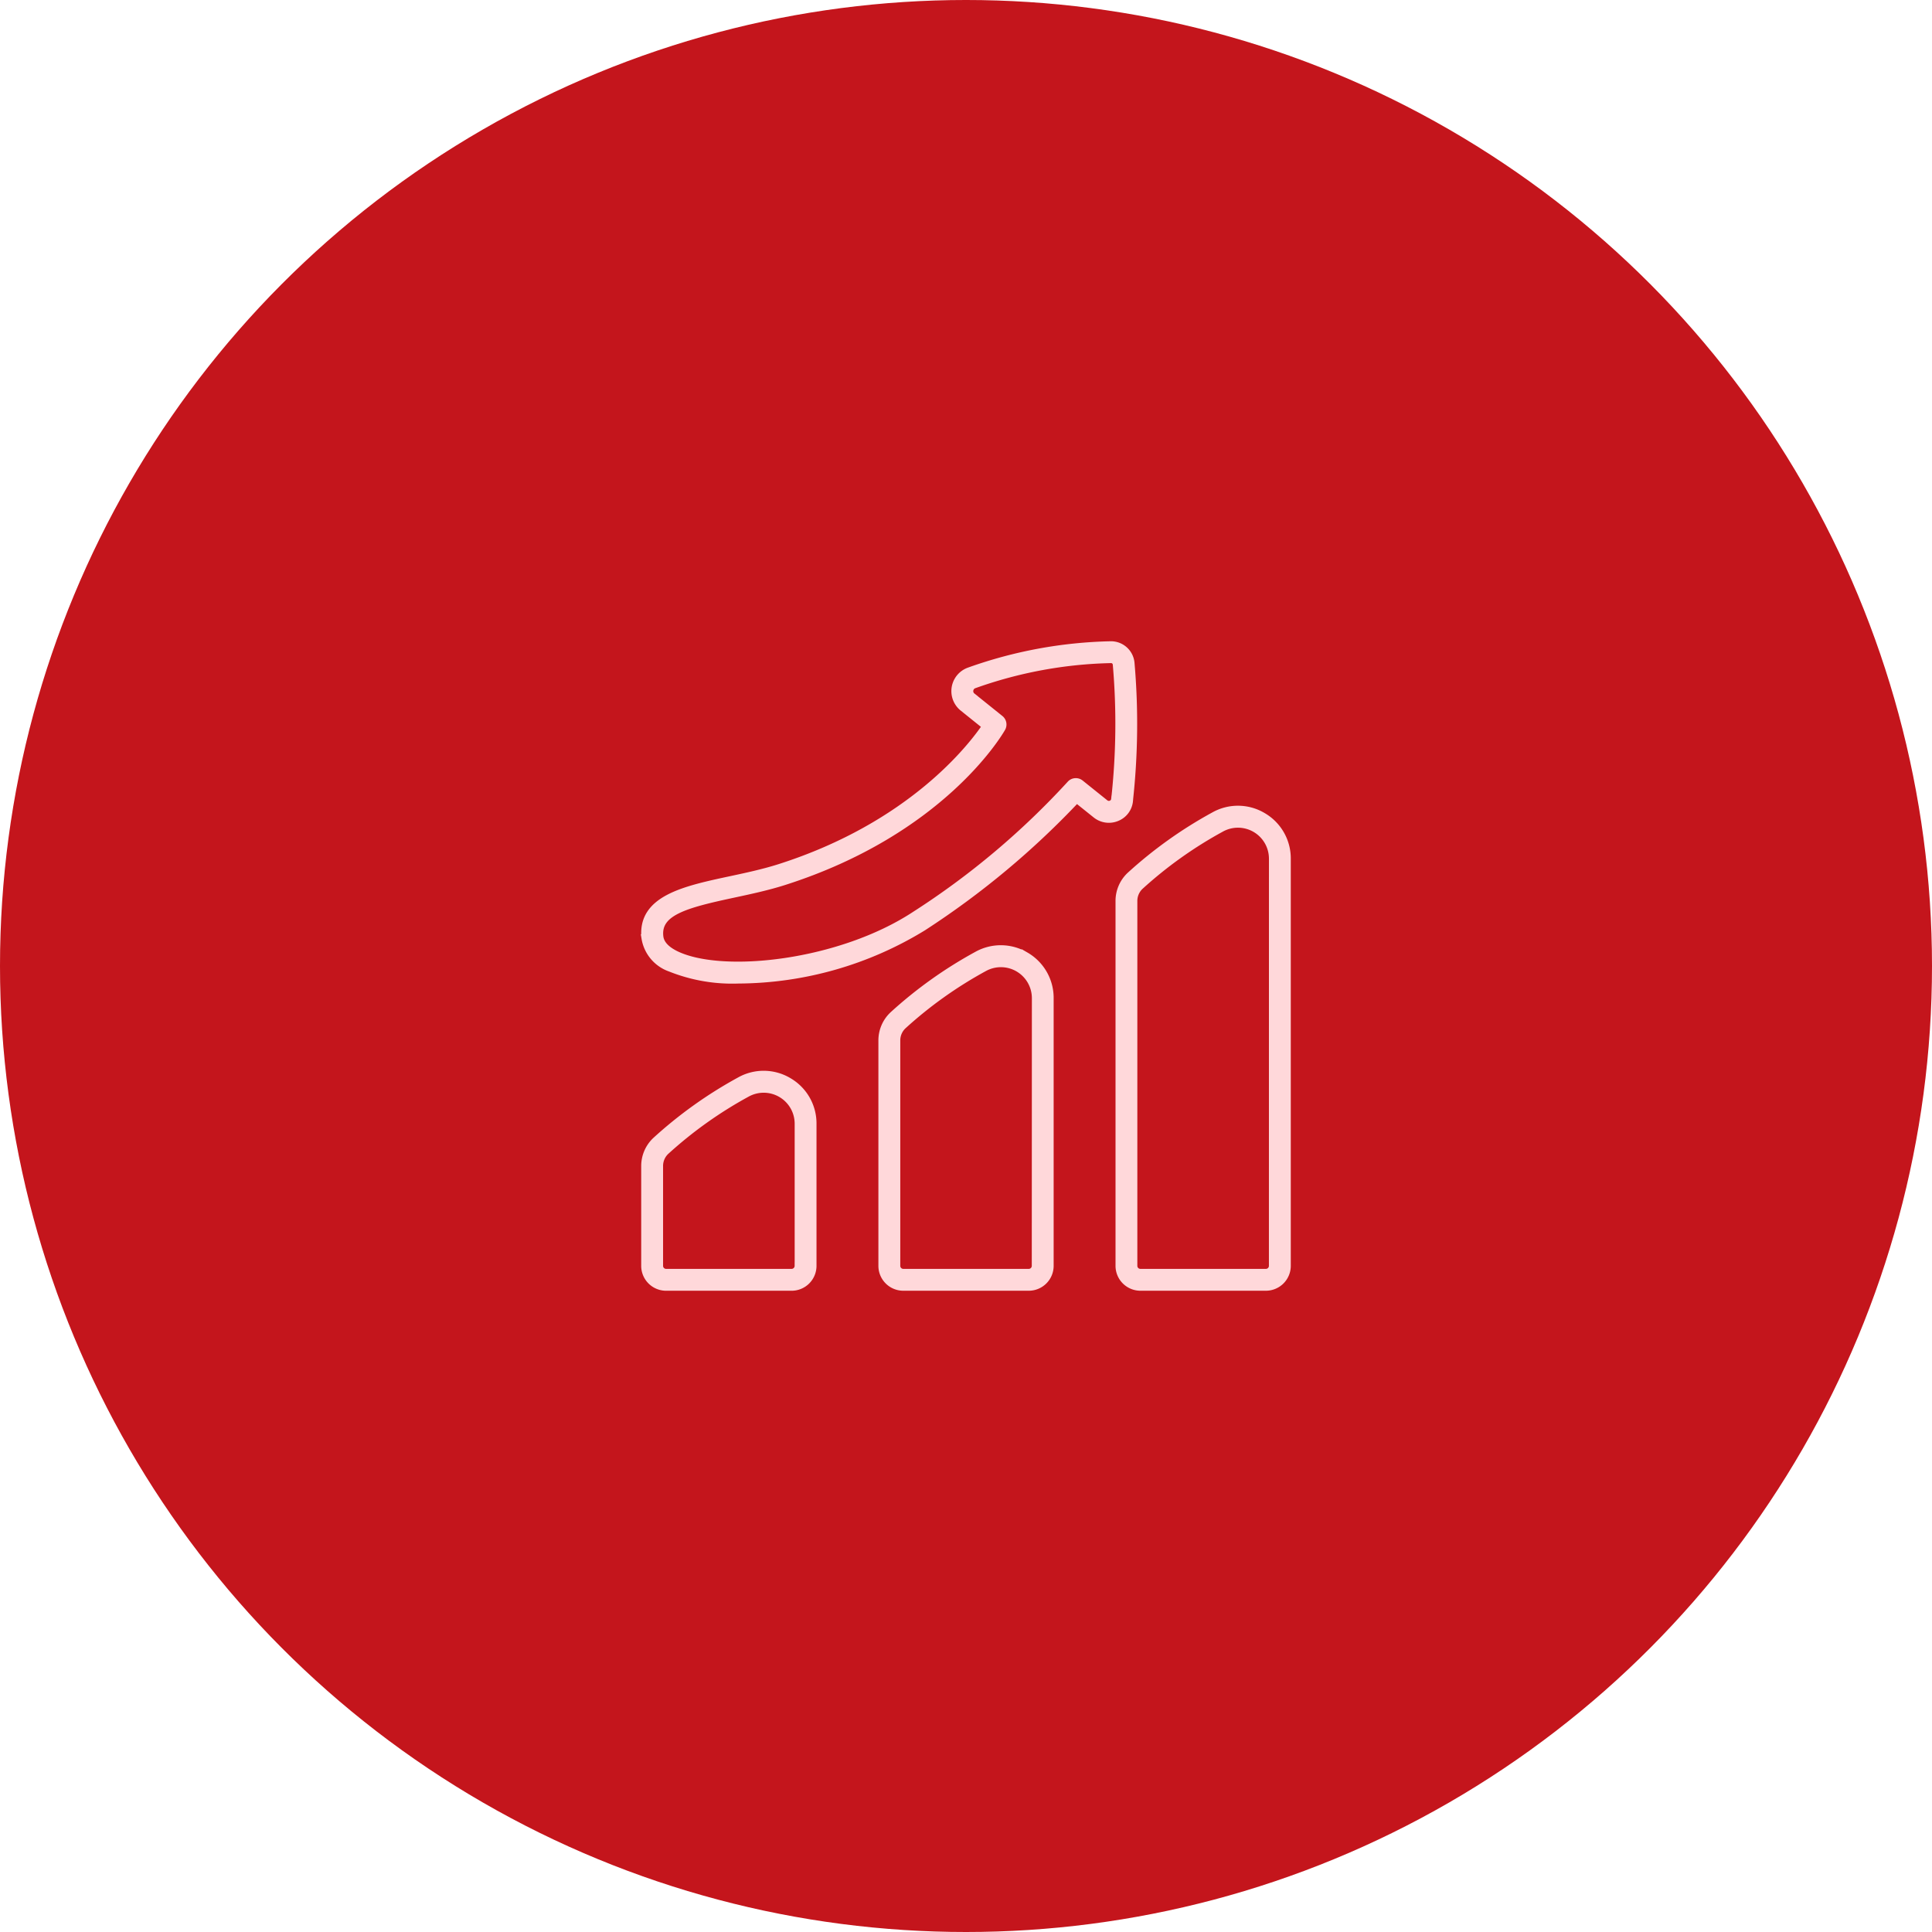 <?xml version="1.0" encoding="UTF-8"?> <svg xmlns="http://www.w3.org/2000/svg" id="Component_25_1" data-name="Component 25 – 1" width="122" height="122" viewBox="0 0 122 122"><circle id="Ellipse_8" data-name="Ellipse 8" cx="61" cy="61" r="61" fill="#c4151c"></circle><circle id="Ellipse_15" data-name="Ellipse 15" cx="8" cy="8" r="8" transform="translate(53 53)" fill="#e18a8d" opacity="0"></circle><g id="b" transform="translate(31.74 31.736)"><path id="Path_331" data-name="Path 331" d="M47.993,19.823a3.051,3.051,0,0,0-3.062-.035,27.15,27.15,0,0,0-5.3,3.783,2.186,2.186,0,0,0-.679,1.6V48.2A1.323,1.323,0,0,0,40.27,49.52H48.2A1.323,1.323,0,0,0,49.519,48.2V22.485A3.058,3.058,0,0,0,47.993,19.823ZM48.638,48.2a.441.441,0,0,1-.44.44H40.27a.441.441,0,0,1-.44-.44V25.169a1.3,1.3,0,0,1,.4-.954,26.282,26.282,0,0,1,5.132-3.657,2.207,2.207,0,0,1,3.278,1.927ZM33.019,28.632a3.051,3.051,0,0,0-3.062-.035,27.15,27.15,0,0,0-5.3,3.783,2.186,2.186,0,0,0-.679,1.6V48.2A1.323,1.323,0,0,0,25.3,49.52h7.928A1.323,1.323,0,0,0,34.545,48.2V31.293a3.058,3.058,0,0,0-1.526-2.662ZM33.664,48.2a.441.441,0,0,1-.44.44H25.3a.441.441,0,0,1-.44-.44V33.977a1.3,1.3,0,0,1,.4-.954,26.282,26.282,0,0,1,5.132-3.657,2.207,2.207,0,0,1,3.278,1.927Zm-15.62-11.64a3.051,3.051,0,0,0-3.062-.035,27.15,27.15,0,0,0-5.3,3.783A2.186,2.186,0,0,0,9,41.905V48.2a1.323,1.323,0,0,0,1.321,1.321h7.928A1.323,1.323,0,0,0,19.57,48.2V39.221a3.058,3.058,0,0,0-1.526-2.661Zm.645,11.64a.441.441,0,0,1-.44.44H10.321a.441.441,0,0,1-.44-.44V41.905a1.3,1.3,0,0,1,.4-.954,26.282,26.282,0,0,1,5.132-3.657,2.207,2.207,0,0,1,3.278,1.927V48.2ZM39.551,18.836a44.367,44.367,0,0,0,.1-8.708,1.241,1.241,0,0,0-1.27-1.12,28.212,28.212,0,0,0-8.929,1.655,1.326,1.326,0,0,0-.372,2.276l1.459,1.173c-.874,1.3-4.689,6.3-13.064,8.966-.992.315-2.055.543-3.083.763-2.905.622-5.649,1.211-5.373,3.666a2.394,2.394,0,0,0,1.582,1.872,10.5,10.5,0,0,0,4.292.742A22.49,22.49,0,0,0,26.533,26.8a52.563,52.563,0,0,0,9.713-8.1l1.234.989a1.283,1.283,0,0,0,1.3.182,1.248,1.248,0,0,0,.774-1.032Zm-.876-.094a.378.378,0,0,1-.237.313A.4.4,0,0,1,38.031,19L36.47,17.748a.44.44,0,0,0-.612.059,49.649,49.649,0,0,1-9.809,8.252c-4.723,3.1-12.1,3.917-15.069,2.522-.667-.314-1.031-.708-1.082-1.173-.178-1.583,1.663-2.06,4.682-2.707,1.048-.225,2.132-.457,3.165-.785,9.979-3.176,13.614-9.42,13.764-9.685a.44.44,0,0,0-.108-.56l-1.767-1.42a.434.434,0,0,1-.159-.415.441.441,0,0,1,.287-.349,27.339,27.339,0,0,1,8.651-1.6h.011a.358.358,0,0,1,.354.32h0a43.464,43.464,0,0,1-.1,8.535Z" fill="#ffd8da" stroke="#ffd8da" stroke-width="0.5"></path></g></svg> 